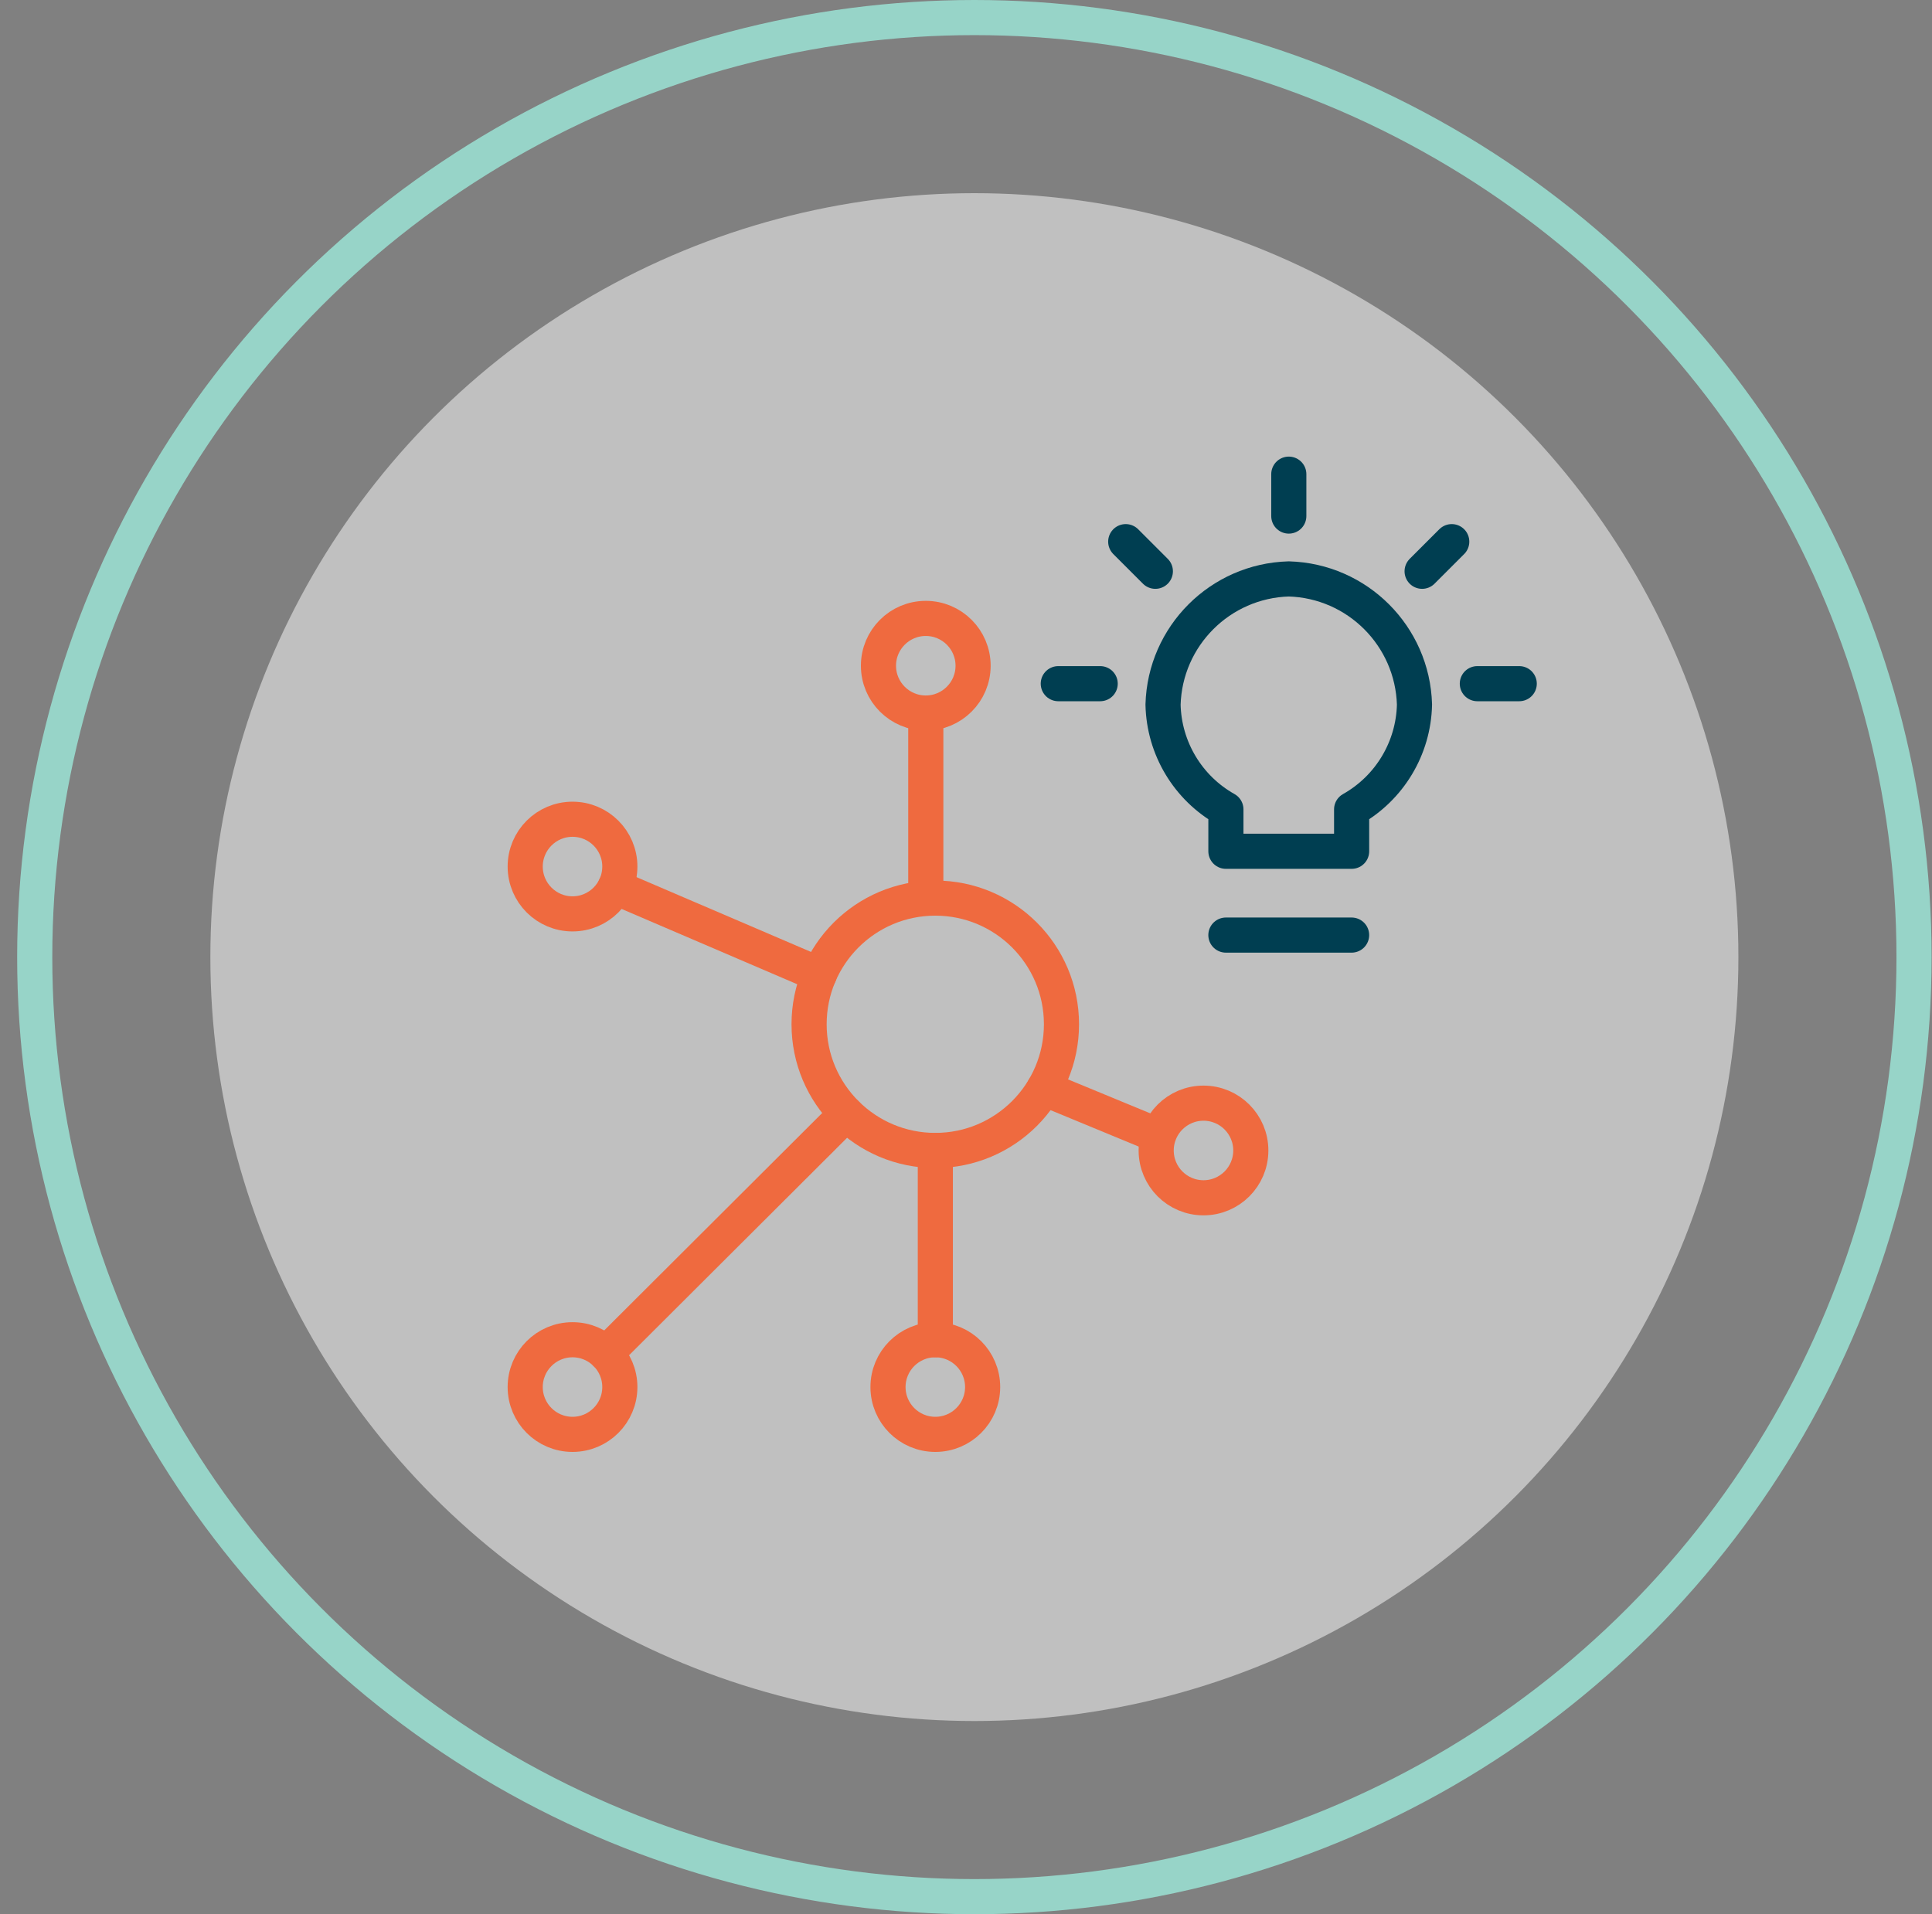 <svg fill="none" height="109" viewBox="0 0 110 109" width="110" xmlns="http://www.w3.org/2000/svg"><rect x="0" y="0" width="110" height="109" fill="#808080" stroke="none"/><circle cx="55.477" cy="54.5" fill="#fff" opacity=".5" r="43.5"/><g stroke-width="2"><circle cx="55.477" cy="54.5" r="53.5" stroke="#97d4c8"/><path d="m76.955 53.246h-7.158" stroke="#003e51" stroke-linecap="round" stroke-linejoin="round"/><path clip-rule="evenodd" d="m80.535 40.123c-.111-3.906-3.252-7.047-7.158-7.158-3.906.111-7.047 3.252-7.158 7.158.055 2.481 1.415 4.749 3.579 5.965v2.386h7.158v-2.386c2.163-1.217 3.523-3.484 3.579-5.965z" fill-rule="evenodd" stroke="#003e51" stroke-linecap="round" stroke-linejoin="round"/><path d="m73.379 27v2.386" stroke="#003e51" stroke-linecap="round" stroke-linejoin="round"/><path d="m82.656 30.843-1.687 1.687" stroke="#003e51" stroke-linecap="round" stroke-linejoin="round"/><path d="m86.499 38.93h-2.386" stroke="#003e51" stroke-linecap="round" stroke-linejoin="round"/><path d="m64.094 30.843 1.687 1.687" stroke="#003e51" stroke-linecap="round" stroke-linejoin="round"/><path d="m60.254 38.93h2.386" stroke="#003e51" stroke-linecap="round" stroke-linejoin="round"/><path clip-rule="evenodd" d="m53.251 65.51c3.968 0 7.185-3.217 7.185-7.185s-3.217-7.185-7.185-7.185-7.185 3.217-7.185 7.185 3.217 7.185 7.185 7.185z" fill-rule="evenodd" stroke="#ef6a3f" stroke-linecap="round" stroke-linejoin="round"/><path clip-rule="evenodd" d="m32.597 52.038c1.488 0 2.694-1.206 2.694-2.694 0-1.488-1.206-2.694-2.694-2.694-1.488 0-2.694 1.206-2.694 2.694 0 1.488 1.206 2.694 2.694 2.694z" fill-rule="evenodd" stroke="#ef6a3f" stroke-linecap="round" stroke-linejoin="round"/><path clip-rule="evenodd" d="m52.71 40.602c1.488 0 2.694-1.206 2.694-2.694s-1.206-2.694-2.694-2.694c-1.488 0-2.694 1.206-2.694 2.694s1.206 2.694 2.694 2.694z" fill-rule="evenodd" stroke="#ef6a3f" stroke-linecap="round" stroke-linejoin="round"/><path clip-rule="evenodd" d="m32.597 81.676c1.488 0 2.694-1.206 2.694-2.694 0-1.488-1.206-2.694-2.694-2.694-1.488 0-2.694 1.206-2.694 2.694 0 1.488 1.206 2.694 2.694 2.694z" fill-rule="evenodd" stroke="#ef6a3f" stroke-linecap="round" stroke-linejoin="round"/><path clip-rule="evenodd" d="m53.253 81.676c1.488 0 2.694-1.206 2.694-2.694 0-1.488-1.206-2.694-2.694-2.694-1.488 0-2.694 1.206-2.694 2.694 0 1.488 1.206 2.694 2.694 2.694z" fill-rule="evenodd" stroke="#ef6a3f" stroke-linecap="round" stroke-linejoin="round"/><path d="m34.496 77.076 13.687-13.653" stroke="#ef6a3f" stroke-linecap="round" stroke-linejoin="round"/><path d="m52.711 50.991v-9.908" stroke="#ef6a3f" stroke-linecap="round" stroke-linejoin="round"/><path d="m35.023 50.512 11.625 4.984" stroke="#ef6a3f" stroke-linecap="round" stroke-linejoin="round"/><path d="m65.94 64.664-6.499-2.685" stroke="#ef6a3f" stroke-linecap="round" stroke-linejoin="round"/><path d="m53.254 76.288v-10.777" stroke="#ef6a3f" stroke-linecap="round" stroke-linejoin="round"/><path clip-rule="evenodd" d="m68.522 68.205c1.488 0 2.694-1.206 2.694-2.694 0-1.488-1.206-2.694-2.694-2.694-1.488 0-2.694 1.206-2.694 2.694 0 1.488 1.206 2.694 2.694 2.694z" fill-rule="evenodd" stroke="#ef6a3f" stroke-linecap="round" stroke-linejoin="round"/></g></svg>
